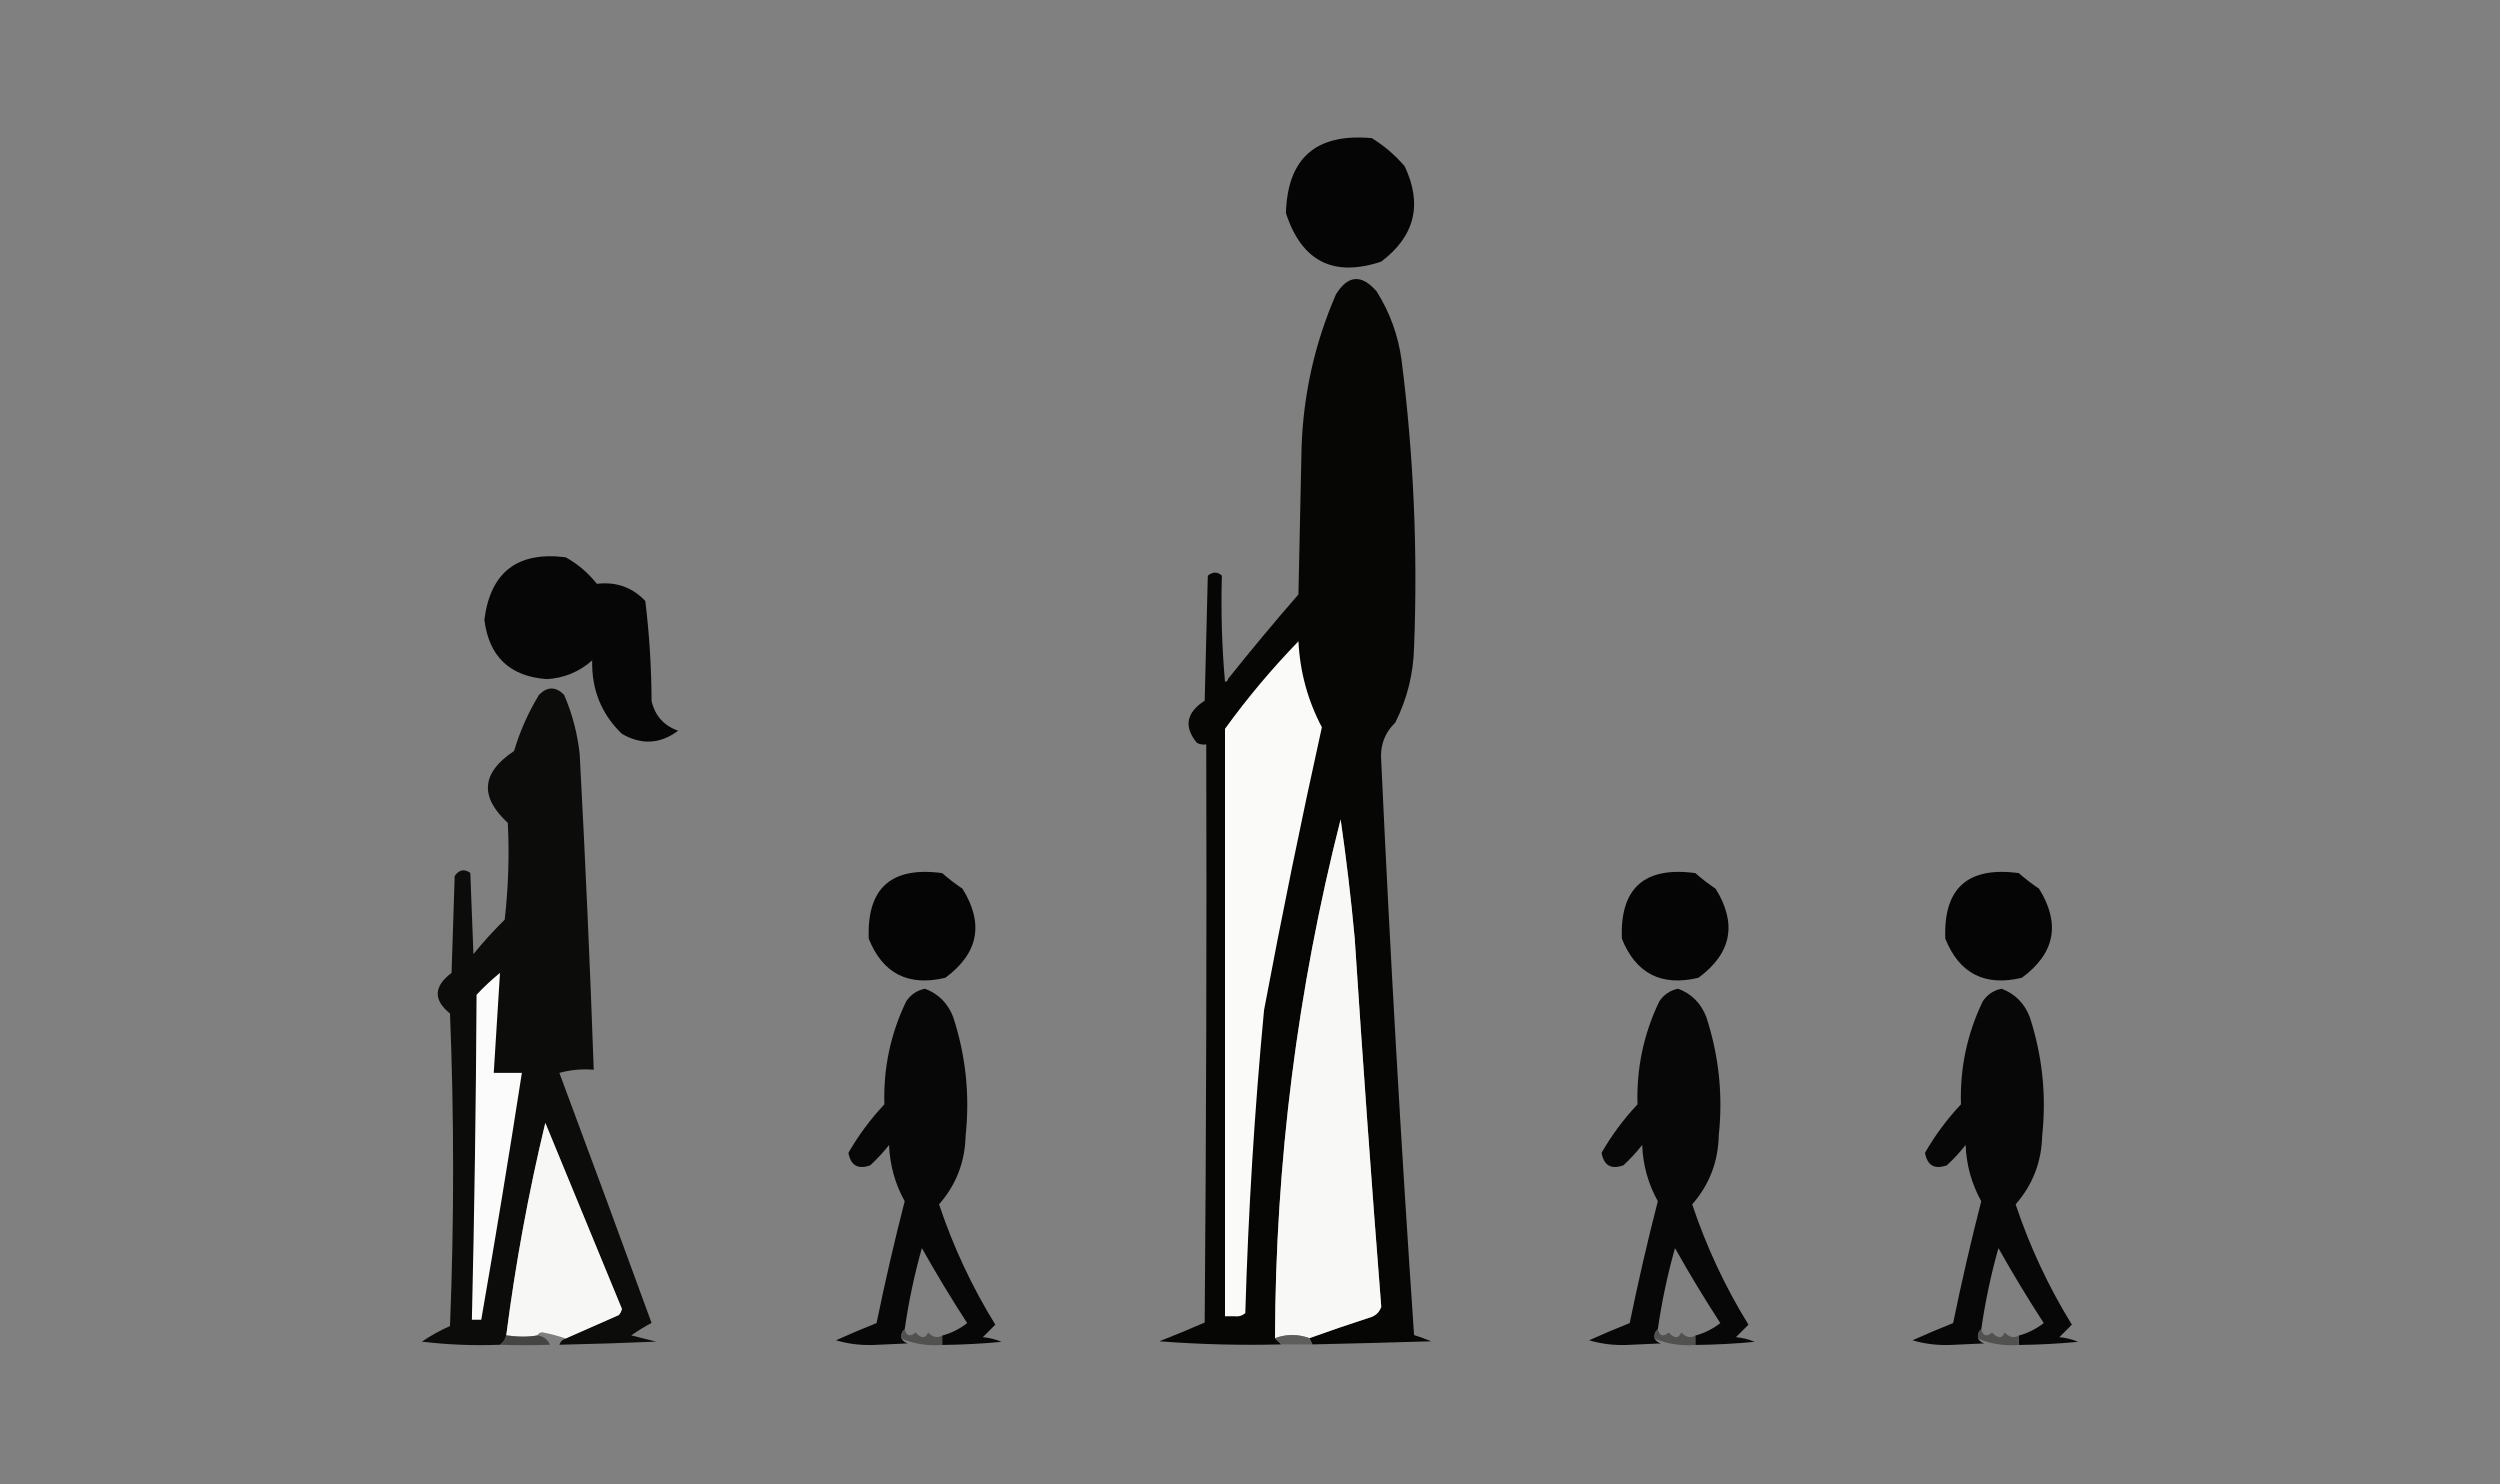 <?xml version="1.0" encoding="UTF-8"?>
<svg width="800px" height="475px" viewBox="0 0 800 475" version="1.1" xmlns="http://www.w3.org/2000/svg" xmlns:xlink="http://www.w3.org/1999/xlink">
    <rect x="0" y="0" width="800" height="475" fill="#808080" stroke="none"/>
    <title>5-syllables</title>
    <g id="5-syllables" stroke="none" stroke-width="1" fill="none" fill-rule="evenodd">
        <g id="Group-5-Copy-5" transform="translate(638.5, 354.74) scale(-1, 1) translate(-638.5, -354.74)translate(612, 279)">
            <path d="M19,0.391 C35.303,-1.798 43.136,5.202 42.5,21.391 C38.017,32.55 29.85,36.717 18,33.891 C7.389,26.064 5.556,16.564 12.5,5.391 C14.826,3.825 16.992,2.159 19,0.391 Z" id="Path" fill="#050505"></path>
            <path d="M32,149.391 C32.237,148.1 31.904,147.1 31,146.391 C29.745,137.615 27.911,128.948 25.5,120.391 C20.918,128.557 16.085,136.557 11,144.391 C13.41,146.263 16.077,147.596 19,148.391 C19,149.391 19,150.391 19,151.391 C12.359,151.301 6.026,150.968 0,150.391 C1.923,149.583 3.923,149.083 6,148.891 C4.632,147.551 3.299,146.217 2,144.891 C9.47,132.782 15.47,119.948 20,106.391 C14.527,100.147 11.694,92.814 11.5,84.391 C10.114,71.433 11.448,58.766 15.5,46.391 C17.216,42.009 20.216,39.009 24.5,37.391 C27.003,37.881 29.003,39.214 30.5,41.391 C35.512,51.786 37.845,62.786 37.5,74.391 C41.948,79.129 45.782,84.296 49,89.891 C48.275,93.975 45.942,95.309 42,93.891 C39.816,91.875 37.816,89.708 36,87.391 C35.761,93.802 34.095,99.802 31,105.391 C34.323,118.338 37.323,131.338 40,144.391 C44.374,146.127 48.707,147.96 53,149.891 C49.179,151.027 45.179,151.527 41,151.391 C37.333,151.224 33.667,151.058 30,150.891 C30.916,150.613 31.582,150.113 32,149.391 Z" id="Path" fill="#060706"></path>
            <path d="M31,146.391 C31.904,147.1 32.237,148.1 32,149.391 C27.912,151.071 23.579,151.738 19,151.391 C19,150.391 19,149.391 19,148.391 C20.532,149.261 22.032,148.927 23.5,147.391 C24.375,149.404 25.709,149.404 27.5,147.391 C29.256,148.876 30.423,148.543 31,146.391 Z" id="Path" fill="#515150"></path>
        </g>
        <g id="Group-5-Copy-4" transform="translate(535, 354.74) scale(-1, 1) translate(-535, -354.74)translate(508.5, 279)">
            <path d="M19,0.391 C35.303,-1.798 43.136,5.202 42.5,21.391 C38.017,32.55 29.85,36.717 18,33.891 C7.389,26.064 5.556,16.564 12.5,5.391 C14.826,3.825 16.992,2.159 19,0.391 Z" id="Path" fill="#050505"></path>
            <path d="M32,149.391 C32.237,148.1 31.904,147.1 31,146.391 C29.745,137.615 27.911,128.948 25.5,120.391 C20.918,128.557 16.085,136.557 11,144.391 C13.41,146.263 16.077,147.596 19,148.391 C19,149.391 19,150.391 19,151.391 C12.359,151.301 6.026,150.968 0,150.391 C1.923,149.583 3.923,149.083 6,148.891 C4.632,147.551 3.299,146.217 2,144.891 C9.47,132.782 15.47,119.948 20,106.391 C14.527,100.147 11.694,92.814 11.5,84.391 C10.114,71.433 11.448,58.766 15.5,46.391 C17.216,42.009 20.216,39.009 24.5,37.391 C27.003,37.881 29.003,39.214 30.5,41.391 C35.512,51.786 37.845,62.786 37.5,74.391 C41.948,79.129 45.782,84.296 49,89.891 C48.275,93.975 45.942,95.309 42,93.891 C39.816,91.875 37.816,89.708 36,87.391 C35.761,93.802 34.095,99.802 31,105.391 C34.323,118.338 37.323,131.338 40,144.391 C44.374,146.127 48.707,147.96 53,149.891 C49.179,151.027 45.179,151.527 41,151.391 C37.333,151.224 33.667,151.058 30,150.891 C30.916,150.613 31.582,150.113 32,149.391 Z" id="Path" fill="#060706"></path>
            <path d="M31,146.391 C31.904,147.1 32.237,148.1 32,149.391 C27.912,151.071 23.579,151.738 19,151.391 C19,150.391 19,149.391 19,148.391 C20.532,149.261 22.032,148.927 23.5,147.391 C24.375,149.404 25.709,149.404 27.5,147.391 C29.256,148.876 30.423,148.543 31,146.391 Z" id="Path" fill="#515150"></path>
        </g>
        <g id="Group-9" transform="translate(414.5, 237.168) scale(-1, 1) translate(-414.5, -237.168)translate(371, 44)">
            <path d="M19,0.211 C36.841,-1.437 46.008,6.563 46.5,24.211 C41.462,39.646 31.296,44.813 16,39.711 C5.238,31.568 2.738,21.401 8.5,9.211 C11.603,5.597 15.103,2.597 19,0.211 Z" id="Path" fill="#050505"></path>
            <path d="M65,173.211 C65.06,173.754 65.393,174.087 66,174.211 C66.999,162.897 67.332,151.564 67,140.211 C68.384,138.91 69.884,138.91 71.5,140.211 C71.833,153.544 72.167,166.878 72.5,180.211 C78.403,184.038 79.236,188.538 75,193.711 C74.052,194.194 73.052,194.36 72,194.211 C71.833,255.879 72,317.545 72.5,379.211 C77.321,381.316 82.154,383.316 87,385.211 C74.017,386.21 61.017,386.543 48,386.211 C48.667,385.544 49.333,384.878 50,384.211 C49.83,328.001 42.83,272.667 29,218.211 C27.171,230.827 25.671,243.493 24.5,256.211 C21.92,295.574 19.087,334.907 16,374.211 C16.689,376.064 18.022,377.23 20,377.711 C26.394,379.787 32.727,381.953 39,384.211 C38.667,384.878 38.333,385.544 38,386.211 C25.04,385.923 12.373,385.589 0,385.211 C1.841,384.481 3.675,383.814 5.5,383.211 C9.68,322.08 13.18,260.913 16,199.711 C16.448,194.7 14.948,190.533 11.5,187.211 C7.724,179.669 5.724,171.669 5.5,163.211 C4.293,132.429 5.626,101.762 9.5,71.211 C10.591,63.27 13.257,55.936 17.5,49.211 C22.338,43.675 26.671,44.008 30.5,50.211 C37.269,65.813 40.936,82.146 41.5,99.211 C41.833,114.878 42.167,130.544 42.5,146.211 C50.211,155.084 57.711,164.084 65,173.211 Z" id="Path" fill="#060605"></path>
            <path d="M66,189.211 C66,251.878 66,314.544 66,377.211 C65,377.211 64,377.211 63,377.211 C61.678,377.381 60.511,377.048 59.5,376.211 C58.557,343.807 56.557,311.473 53.5,279.211 C47.816,248.936 41.649,218.769 35,188.711 C39.514,180.161 42.014,170.995 42.5,161.211 C51.063,170.051 58.896,179.384 66,189.211 Z" id="Path" fill="#FAFAF9"></path>
            <path d="M50,384.211 C46.333,382.878 42.667,382.878 39,384.211 C32.727,381.953 26.394,379.787 20,377.711 C18.022,377.23 16.689,376.064 16,374.211 C19.087,334.907 21.92,295.574 24.5,256.211 C25.671,243.493 27.171,230.827 29,218.211 C42.83,272.667 49.83,328.001 50,384.211 Z" id="Path" fill="#F8F8F6"></path>
            <path d="M50,384.211 C49.333,384.878 48.667,385.544 48,386.211 C44.667,386.211 41.333,386.211 38,386.211 C38.333,385.544 38.667,384.878 39,384.211 C42.667,382.878 46.333,382.878 50,384.211 Z" id="Path" fill="#5E5E5C"></path>
        </g>
        <g id="Group-5-Copy-2" transform="translate(294, 354.74) scale(-1, 1) translate(-294, -354.74)translate(267.5, 279)">
            <path d="M19,0.391 C35.303,-1.798 43.136,5.202 42.5,21.391 C38.017,32.55 29.85,36.717 18,33.891 C7.389,26.064 5.556,16.564 12.5,5.391 C14.826,3.825 16.992,2.159 19,0.391 Z" id="Path" fill="#050505"></path>
            <path d="M32,149.391 C32.237,148.1 31.904,147.1 31,146.391 C29.745,137.615 27.911,128.948 25.5,120.391 C20.918,128.557 16.085,136.557 11,144.391 C13.41,146.263 16.077,147.596 19,148.391 C19,149.391 19,150.391 19,151.391 C12.359,151.301 6.026,150.968 0,150.391 C1.923,149.583 3.923,149.083 6,148.891 C4.632,147.551 3.299,146.217 2,144.891 C9.47,132.782 15.47,119.948 20,106.391 C14.527,100.147 11.694,92.814 11.5,84.391 C10.114,71.433 11.448,58.766 15.5,46.391 C17.216,42.009 20.216,39.009 24.5,37.391 C27.003,37.881 29.003,39.214 30.5,41.391 C35.512,51.786 37.845,62.786 37.5,74.391 C41.948,79.129 45.782,84.296 49,89.891 C48.275,93.975 45.942,95.309 42,93.891 C39.816,91.875 37.816,89.708 36,87.391 C35.761,93.802 34.095,99.802 31,105.391 C34.323,118.338 37.323,131.338 40,144.391 C44.374,146.127 48.707,147.96 53,149.891 C49.179,151.027 45.179,151.527 41,151.391 C37.333,151.224 33.667,151.058 30,150.891 C30.916,150.613 31.582,150.113 32,149.391 Z" id="Path" fill="#060706"></path>
            <path d="M31,146.391 C31.904,147.1 32.237,148.1 32,149.391 C27.912,151.071 23.579,151.738 19,151.391 C19,150.391 19,149.391 19,148.391 C20.532,149.261 22.032,148.927 23.5,147.391 C24.375,149.404 25.709,149.404 27.5,147.391 C29.256,148.876 30.423,148.543 31,146.391 Z" id="Path" fill="#515150"></path>
        </g>
        <g id="Group-4" transform="translate(176, 304.229) scale(-1, 1) translate(-176, -304.229)translate(135, 178)">
            <path d="M36,0.322 C51.402,-1.597 60.068,5.07 62,20.322 C60.531,32.124 53.864,38.458 42,39.322 C36.46,38.977 31.626,36.977 27.5,33.322 C27.724,42.652 24.558,50.486 18,56.822 C11.723,60.451 5.723,60.118 0,55.822 C4.552,54.234 7.385,51.067 8.5,46.322 C8.546,35.557 9.213,24.891 10.5,14.322 C14.652,9.935 19.819,8.101 26,8.822 C28.844,5.259 32.178,2.426 36,0.322 Z" id="Path" fill="#060606"></path>
            <path d="M57,252.322 C55.949,251.6 55.282,250.6 55,249.322 C52.053,226.42 47.886,203.753 42.5,181.322 C34.333,201.155 26.167,220.989 18,240.822 C18.145,241.594 18.478,242.261 19,242.822 C24.693,245.337 30.359,247.837 36,250.322 C37,250.655 37.667,251.322 38,252.322 C27.386,252.085 17.052,251.752 7,251.322 C9.667,250.655 12.333,249.989 15,249.322 C12.917,247.863 10.75,246.53 8.5,245.322 C18.195,218.751 28.028,192.084 38,165.322 C34.393,164.333 30.726,163.999 27,164.322 C28.195,130.648 29.695,96.981 31.5,63.322 C32.211,56.712 33.877,50.379 36.5,44.322 C39.167,41.655 41.833,41.655 44.5,44.322 C47.935,49.954 50.602,55.954 52.5,62.322 C62.941,69.266 63.608,76.933 54.5,85.322 C53.982,95.675 54.316,106.008 55.5,116.322 C59.067,119.799 62.4,123.466 65.5,127.322 C65.833,118.655 66.167,109.989 66.5,101.322 C68.438,99.962 70.104,100.295 71.5,102.322 C71.833,112.655 72.167,122.989 72.5,133.322 C78.233,137.633 78.399,141.966 73,146.322 C71.667,179.655 71.667,212.989 73,246.322 C76.228,247.765 79.228,249.432 82,251.322 C73.693,252.32 65.36,252.653 57,252.322 Z" id="Path" fill="#0C0C0B"></path>
            <path d="M57,133.322 C59.63,135.45 62.13,137.783 64.5,140.322 C64.687,175.018 65.187,209.685 66,244.322 C65,244.322 64,244.322 63,244.322 C58.422,218.029 54.088,191.695 50,165.322 C53,165.322 56,165.322 59,165.322 C58.333,154.655 57.667,143.989 57,133.322 Z" id="Path" fill="#FBFBFB"></path>
            <path d="M55,249.322 C51.13,249.862 47.797,249.862 45,249.322 C44.765,248.725 44.265,248.392 43.5,248.322 C40.831,248.838 38.331,249.505 36,250.322 C30.359,247.837 24.693,245.337 19,242.822 C18.478,242.261 18.145,241.594 18,240.822 C26.167,220.989 34.333,201.155 42.5,181.322 C47.886,203.753 52.053,226.42 55,249.322 Z" id="Path" fill="#F7F7F6"></path>
            <path d="M55,249.322 C55.282,250.6 55.949,251.6 57,252.322 C51.847,252.504 46.514,252.504 41,252.322 C41.711,250.621 43.045,249.621 45,249.322 C47.797,249.862 51.13,249.862 55,249.322 Z" id="Path" fill="#454544"></path>
        </g>
    </g>
</svg>